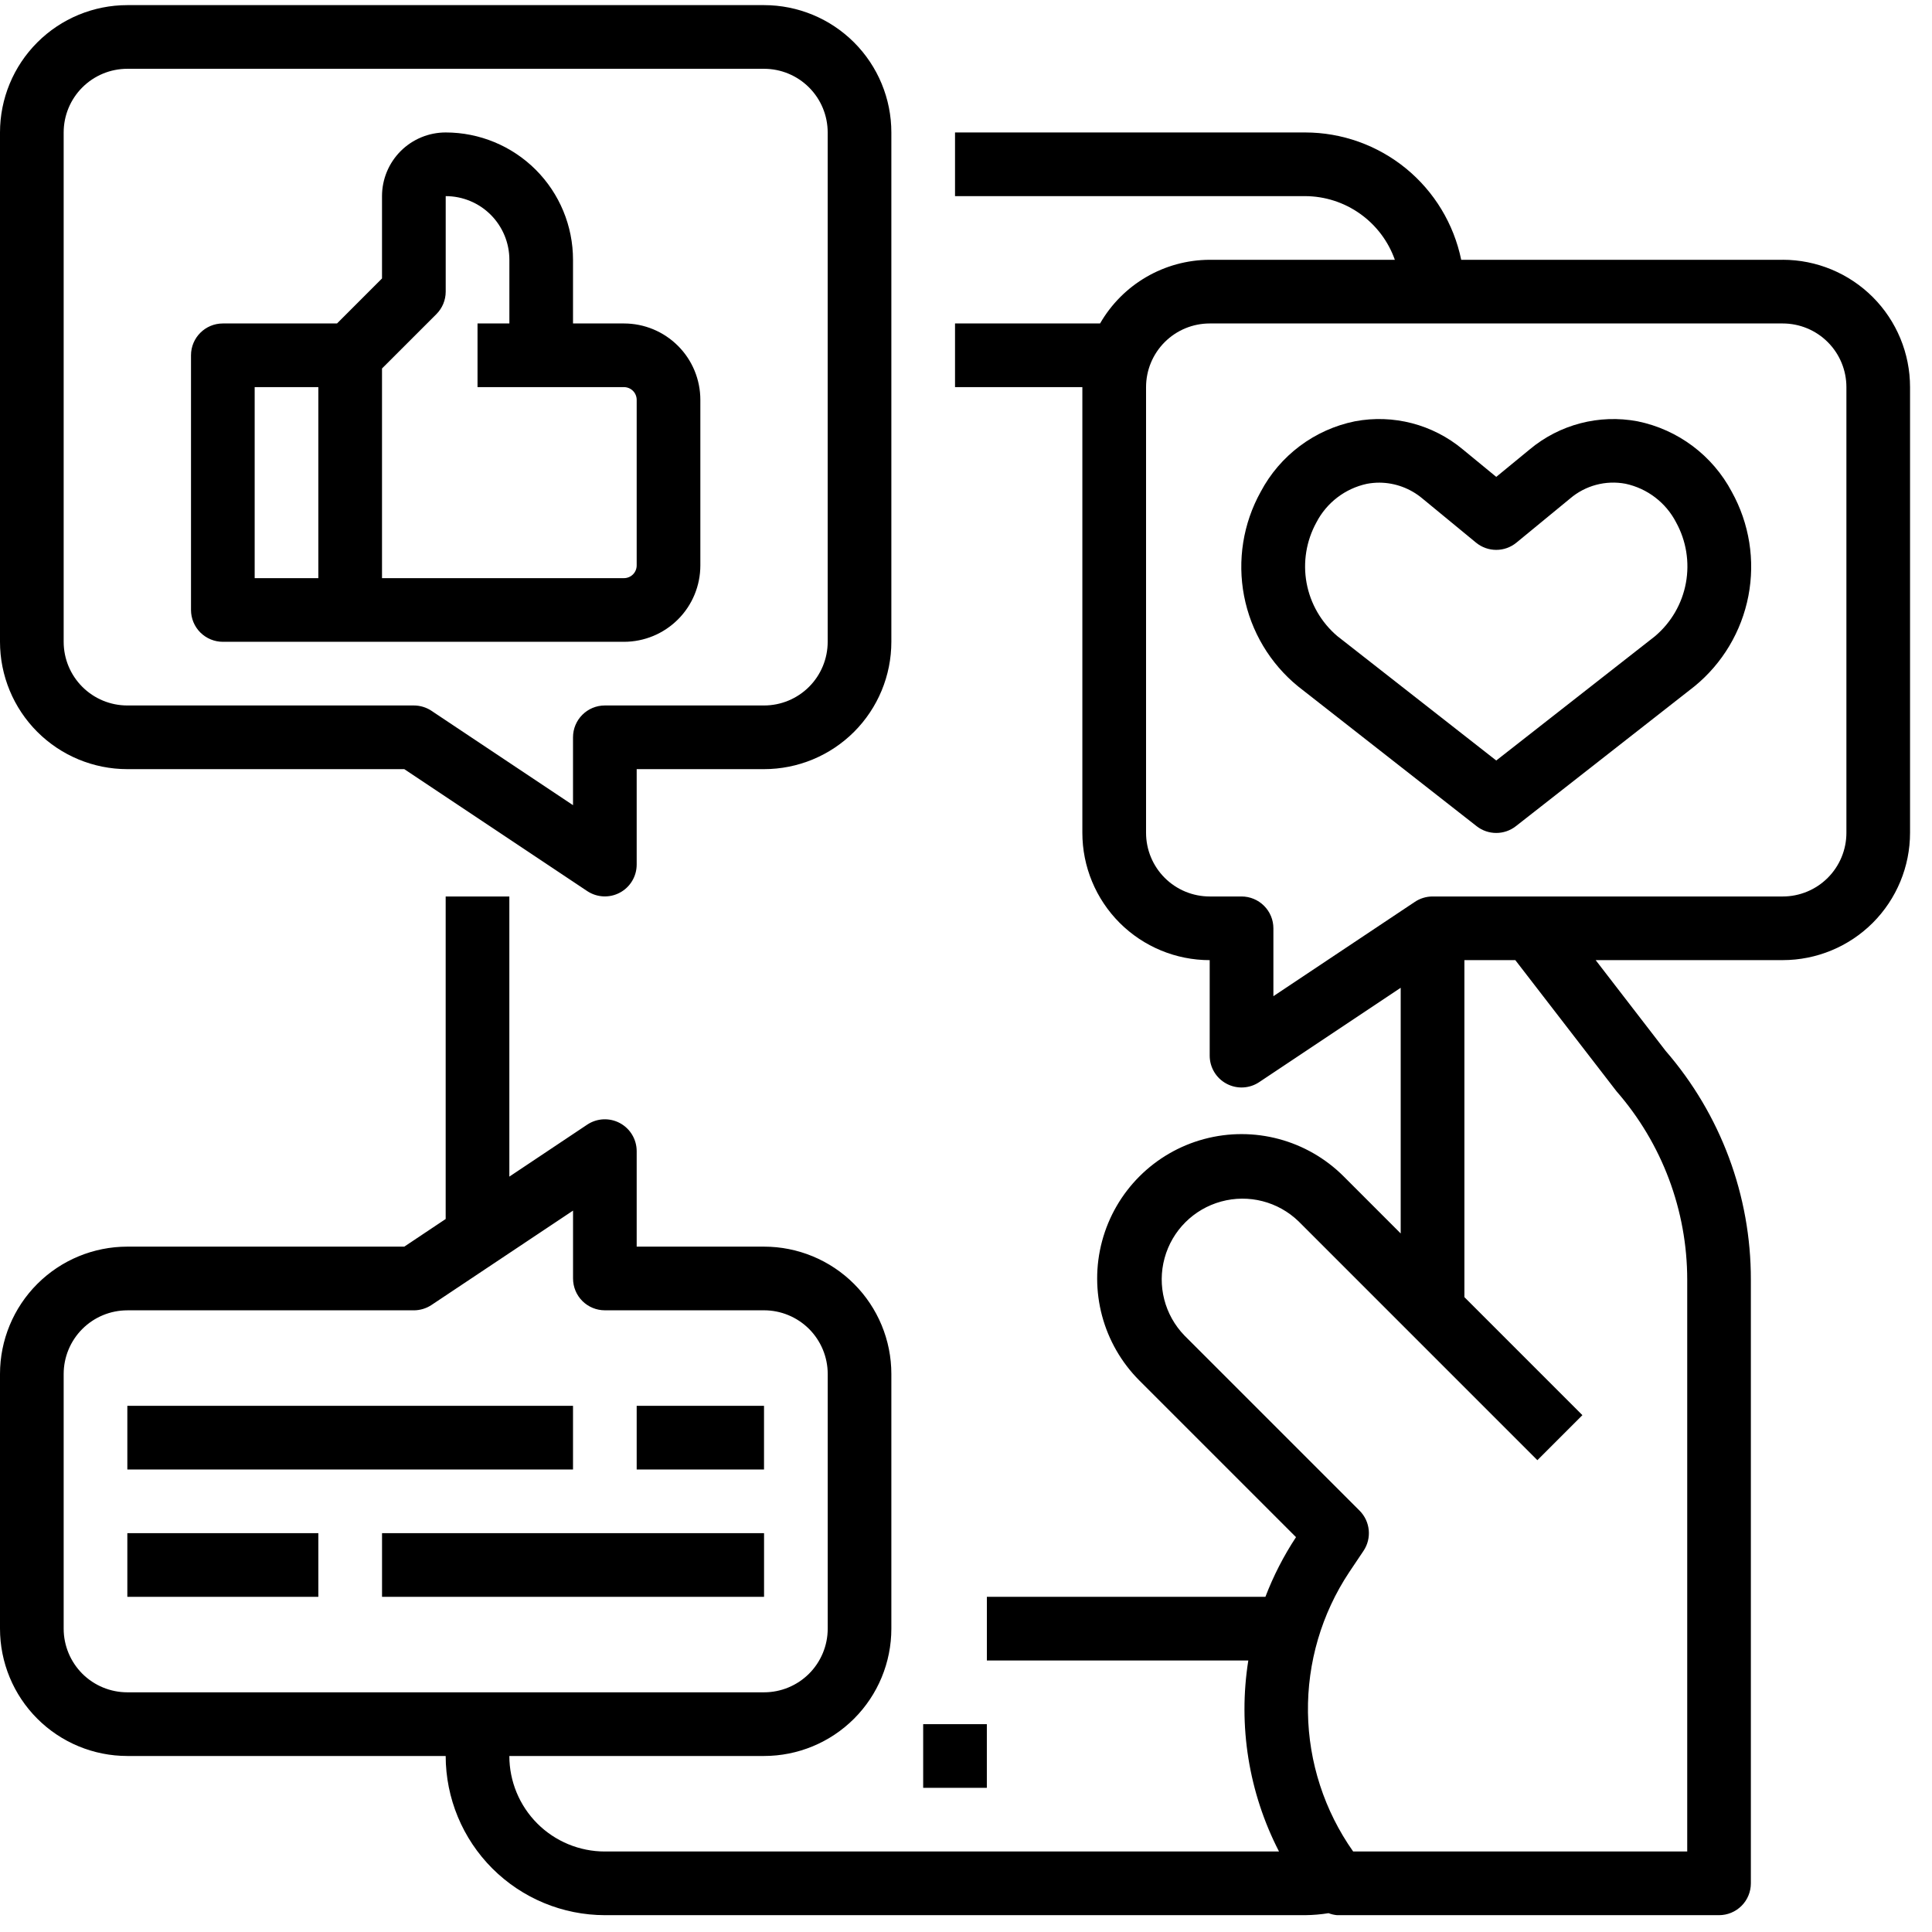 <svg width="66" height="66" viewBox="0 0 66 66" fill="none" xmlns="http://www.w3.org/2000/svg">
<path d="M31.537 58.9H33.712V61.075H31.537V58.9Z" fill="black"/>
<path d="M4.35 26.275H13.811L20.062 30.442C20.396 30.663 20.824 30.683 21.176 30.494C21.529 30.305 21.749 29.938 21.75 29.538V26.275H26.1C27.253 26.275 28.36 25.817 29.176 25.001C29.992 24.185 30.45 23.078 30.45 21.925V4.525C30.45 3.371 29.992 2.265 29.176 1.449C28.36 0.633 27.253 0.175 26.1 0.175H4.35C3.196 0.175 2.09 0.633 1.274 1.449C0.458 2.265 0 3.371 0 4.525V21.925C0 23.078 0.458 24.185 1.274 25.001C2.09 25.817 3.196 26.275 4.35 26.275ZM2.175 4.525C2.175 3.948 2.404 3.395 2.812 2.987C3.22 2.579 3.773 2.35 4.35 2.35H26.1C26.677 2.35 27.23 2.579 27.638 2.987C28.046 3.395 28.275 3.948 28.275 4.525V21.925C28.275 22.502 28.046 23.055 27.638 23.463C27.23 23.871 26.677 24.1 26.1 24.1H20.663C20.062 24.1 19.575 24.587 19.575 25.188V27.506L14.741 24.283V24.282C14.562 24.164 14.352 24.1 14.137 24.1H4.35C3.773 24.1 3.22 23.871 2.812 23.463C2.404 23.055 2.175 22.502 2.175 21.925L2.175 4.525Z" fill="black"/>
<path d="M7.613 21.925H21.315C22.008 21.925 22.671 21.65 23.161 21.16C23.651 20.671 23.925 20.007 23.925 19.315V13.66C23.925 12.968 23.651 12.304 23.161 11.815C22.671 11.325 22.008 11.05 21.315 11.05H19.575V8.875C19.575 7.721 19.117 6.615 18.302 5.799C17.485 4.983 16.379 4.525 15.225 4.525C14.649 4.525 14.095 4.754 13.687 5.162C13.28 5.57 13.05 6.123 13.05 6.7V9.512L11.513 11.05H7.613C7.012 11.05 6.525 11.537 6.525 12.137V20.837C6.525 21.126 6.64 21.403 6.844 21.607C7.048 21.81 7.325 21.925 7.613 21.925ZM14.907 10.732C15.111 10.528 15.226 10.251 15.226 9.963V6.7C15.802 6.7 16.356 6.929 16.764 7.337C17.171 7.745 17.401 8.298 17.401 8.875V11.05H16.313V13.225H21.316C21.431 13.225 21.542 13.271 21.623 13.352C21.705 13.434 21.75 13.545 21.75 13.66V19.315C21.75 19.431 21.705 19.541 21.623 19.623C21.542 19.704 21.431 19.75 21.316 19.75H13.05V12.588L14.907 10.732ZM8.7 13.225H10.875V19.75H8.7V13.225Z" fill="black"/>
<path d="M60.9 8.875H49.917C49.664 7.648 48.997 6.545 48.026 5.752C47.055 4.96 45.841 4.526 44.588 4.525H32.625V6.7H44.588C45.26 6.703 45.915 6.913 46.463 7.303C47.011 7.692 47.426 8.241 47.65 8.875H41.325C39.778 8.88 38.351 9.709 37.58 11.05H32.625V13.225H36.975V28.45C36.975 29.604 37.434 30.71 38.249 31.526C39.065 32.342 40.172 32.8 41.325 32.8V36.062C41.325 36.464 41.546 36.833 41.9 37.021C42.254 37.211 42.683 37.19 43.016 36.967L47.85 33.744V42.137L45.901 40.187C44.654 38.941 42.838 38.455 41.136 38.911C39.434 39.367 38.105 40.696 37.649 42.398C37.193 44.1 37.679 45.916 38.925 47.163L44.273 52.511H44.274C43.852 53.151 43.502 53.834 43.228 54.55H33.713V56.725H42.644C42.29 58.956 42.658 61.242 43.693 63.25H20.663C19.797 63.25 18.967 62.906 18.355 62.294C17.744 61.682 17.4 60.852 17.4 59.987H26.1C27.254 59.987 28.36 59.529 29.176 58.713C29.992 57.897 30.45 56.791 30.45 55.637V46.937C30.45 45.784 29.992 44.677 29.176 43.861C28.36 43.045 27.254 42.587 26.1 42.587H21.75V39.325C21.75 38.924 21.529 38.555 21.176 38.366C20.822 38.176 20.393 38.197 20.059 38.42L17.4 40.195V30.625H15.225V41.643L13.811 42.587H4.35C3.196 42.587 2.09 43.045 1.274 43.861C0.458 44.677 0 45.784 0 46.937V55.637C0 56.791 0.458 57.897 1.274 58.713C2.09 59.529 3.196 59.987 4.35 59.987H15.225C15.227 61.429 15.8 62.811 16.819 63.83C17.839 64.849 19.221 65.423 20.663 65.425H44.587C44.855 65.422 45.121 65.4 45.386 65.357C45.478 65.393 45.576 65.416 45.675 65.425H58.725C59.013 65.425 59.29 65.31 59.494 65.106C59.698 64.902 59.812 64.626 59.812 64.337V43.718C59.817 40.846 58.782 38.069 56.9 35.899L54.51 32.799H60.9C62.053 32.799 63.16 32.341 63.976 31.526C64.792 30.709 65.25 29.603 65.25 28.449V13.224C65.25 12.071 64.792 10.964 63.976 10.148C63.16 9.333 62.053 8.874 60.9 8.874L60.9 8.875ZM4.35 57.812C3.774 57.812 3.22 57.583 2.812 57.176C2.405 56.768 2.175 56.214 2.175 55.638V46.938C2.175 46.361 2.405 45.807 2.812 45.4C3.22 44.992 3.774 44.763 4.35 44.763H14.138C14.352 44.762 14.563 44.698 14.741 44.58L19.576 41.356V43.675C19.576 43.963 19.69 44.24 19.894 44.444C20.098 44.648 20.375 44.762 20.663 44.762H26.101C26.677 44.762 27.231 44.992 27.639 45.399C28.046 45.807 28.276 46.361 28.276 46.937V55.637C28.276 56.214 28.046 56.768 27.639 57.175C27.231 57.583 26.677 57.812 26.101 57.812L4.35 57.812ZM55.221 37.278C56.779 39.062 57.638 41.35 57.638 43.718V63.25H46.226C45.245 61.859 44.706 60.203 44.682 58.501C44.658 56.799 45.148 55.129 46.089 53.711L46.578 52.982C46.869 52.55 46.812 51.974 46.445 51.606L40.464 45.625C39.785 44.925 39.526 43.918 39.784 42.978C40.041 42.037 40.776 41.303 41.716 41.046C42.657 40.788 43.663 41.047 44.363 41.725L52.519 49.882L54.057 48.344L50.026 44.312V32.8H51.766L55.221 37.278ZM63.076 28.45C63.076 29.027 62.847 29.58 62.439 29.988C62.031 30.396 61.478 30.625 60.901 30.625H48.938C48.724 30.625 48.514 30.689 48.335 30.808L43.501 34.031V31.712C43.501 31.424 43.386 31.147 43.182 30.944C42.978 30.74 42.702 30.625 42.413 30.625H41.326C40.749 30.625 40.196 30.396 39.788 29.988C39.38 29.58 39.151 29.027 39.151 28.45V13.225C39.151 12.648 39.38 12.095 39.788 11.687C40.196 11.279 40.749 11.05 41.326 11.05H60.901C61.477 11.05 62.031 11.279 62.439 11.687C62.847 12.095 63.076 12.648 63.076 13.225L63.076 28.45Z" fill="black"/>
<path d="M55.944 14.393C54.633 14.145 53.279 14.497 52.255 15.354L51.114 16.291L49.974 15.354C48.949 14.497 47.595 14.144 46.283 14.393C44.904 14.674 43.724 15.559 43.066 16.803C42.466 17.884 42.266 19.143 42.499 20.357C42.733 21.572 43.386 22.666 44.344 23.448L50.444 28.224C50.837 28.532 51.39 28.532 51.784 28.224L57.883 23.448C58.842 22.666 59.494 21.571 59.728 20.357C59.962 19.142 59.761 17.884 59.161 16.802C58.503 15.559 57.323 14.675 55.944 14.393ZM56.543 21.73L51.114 25.98L45.685 21.73C45.136 21.264 44.766 20.623 44.635 19.916C44.505 19.208 44.624 18.477 44.97 17.847C45.319 17.172 45.952 16.688 46.695 16.528C46.836 16.502 46.978 16.488 47.121 16.488C47.66 16.491 48.181 16.684 48.593 17.031L50.423 18.537C50.825 18.867 51.403 18.867 51.804 18.537L53.636 17.031C54.159 16.584 54.856 16.398 55.532 16.526C56.275 16.686 56.908 17.169 57.257 17.843C57.605 18.474 57.723 19.206 57.593 19.914C57.463 20.622 57.092 21.263 56.543 21.729L56.543 21.73Z" fill="black"/>
<path d="M4.35 48.025H19.575V50.2H4.35V48.025Z" fill="black"/>
<path d="M21.75 48.025H26.1V50.2H21.75V48.025Z" fill="black"/>
<path d="M4.35 52.375H10.875V54.55H4.35V52.375Z" fill="black"/>
<path d="M13.051 52.375H26.101V54.55H13.051V52.375Z" fill="black"/>
</svg>

